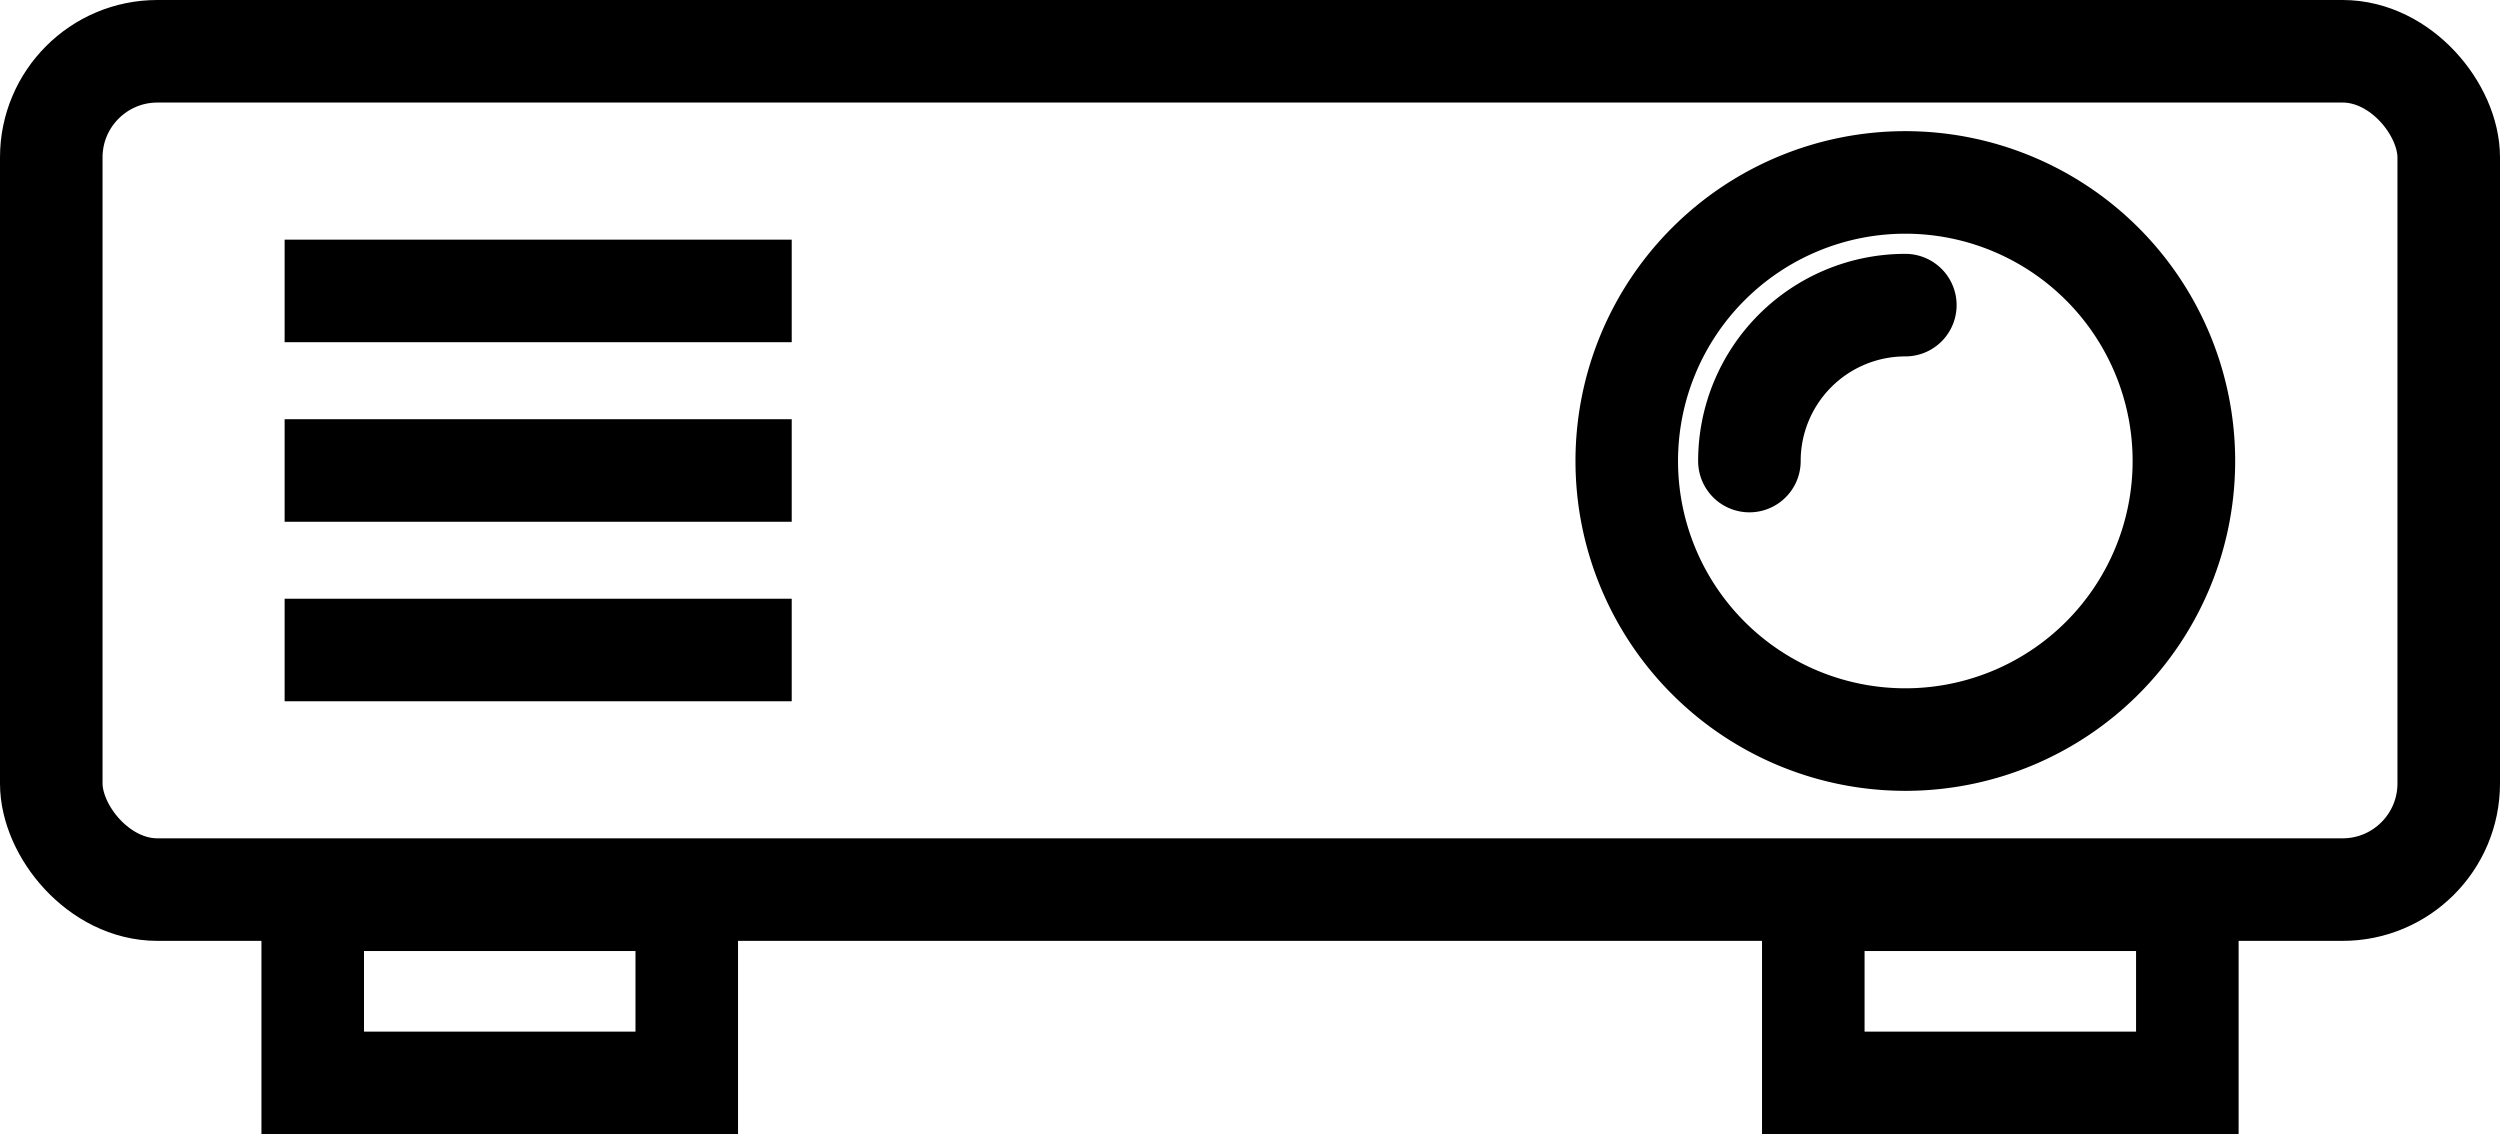 <svg xmlns="http://www.w3.org/2000/svg" width="48.758" height="22.119" viewBox="0 0 48.758 22.119"><g transform="translate(1 1)"><rect width="46.758" height="16.35" rx="2.07" fill="none" stroke="#000" stroke-miterlimit="10" stroke-width="2"/><rect width="7.295" height="3.572" transform="translate(5.099 16.548)" fill="none" stroke="#000" stroke-miterlimit="10" stroke-width="2"/><rect width="7.295" height="3.572" transform="translate(34.365 16.548)" fill="none" stroke="#000" stroke-miterlimit="10" stroke-width="2"/><path d="M187.991,38.871a5.433,5.433,0,1,1-5.434-5.434A5.434,5.434,0,0,1,187.991,38.871Z" transform="translate(-146.398 -30.879)" fill="none" stroke="#000" stroke-miterlimit="10" stroke-width="2"/><line x2="9.89" transform="translate(4.551 4.674)" fill="none" stroke="#000" stroke-miterlimit="10" stroke-width="2"/><line x2="9.89" transform="translate(4.551 8.176)" fill="none" stroke="#000" stroke-miterlimit="10" stroke-width="2"/><line x2="9.89" transform="translate(4.551 11.677)" fill="none" stroke="#000" stroke-miterlimit="10" stroke-width="2"/><path d="M179.941,39.295a3.041,3.041,0,0,1,3.041-3.041" transform="translate(-146.822 -31.303)" fill="none" stroke="#000" stroke-linecap="round" stroke-linejoin="round" stroke-width="2"/></g></svg>